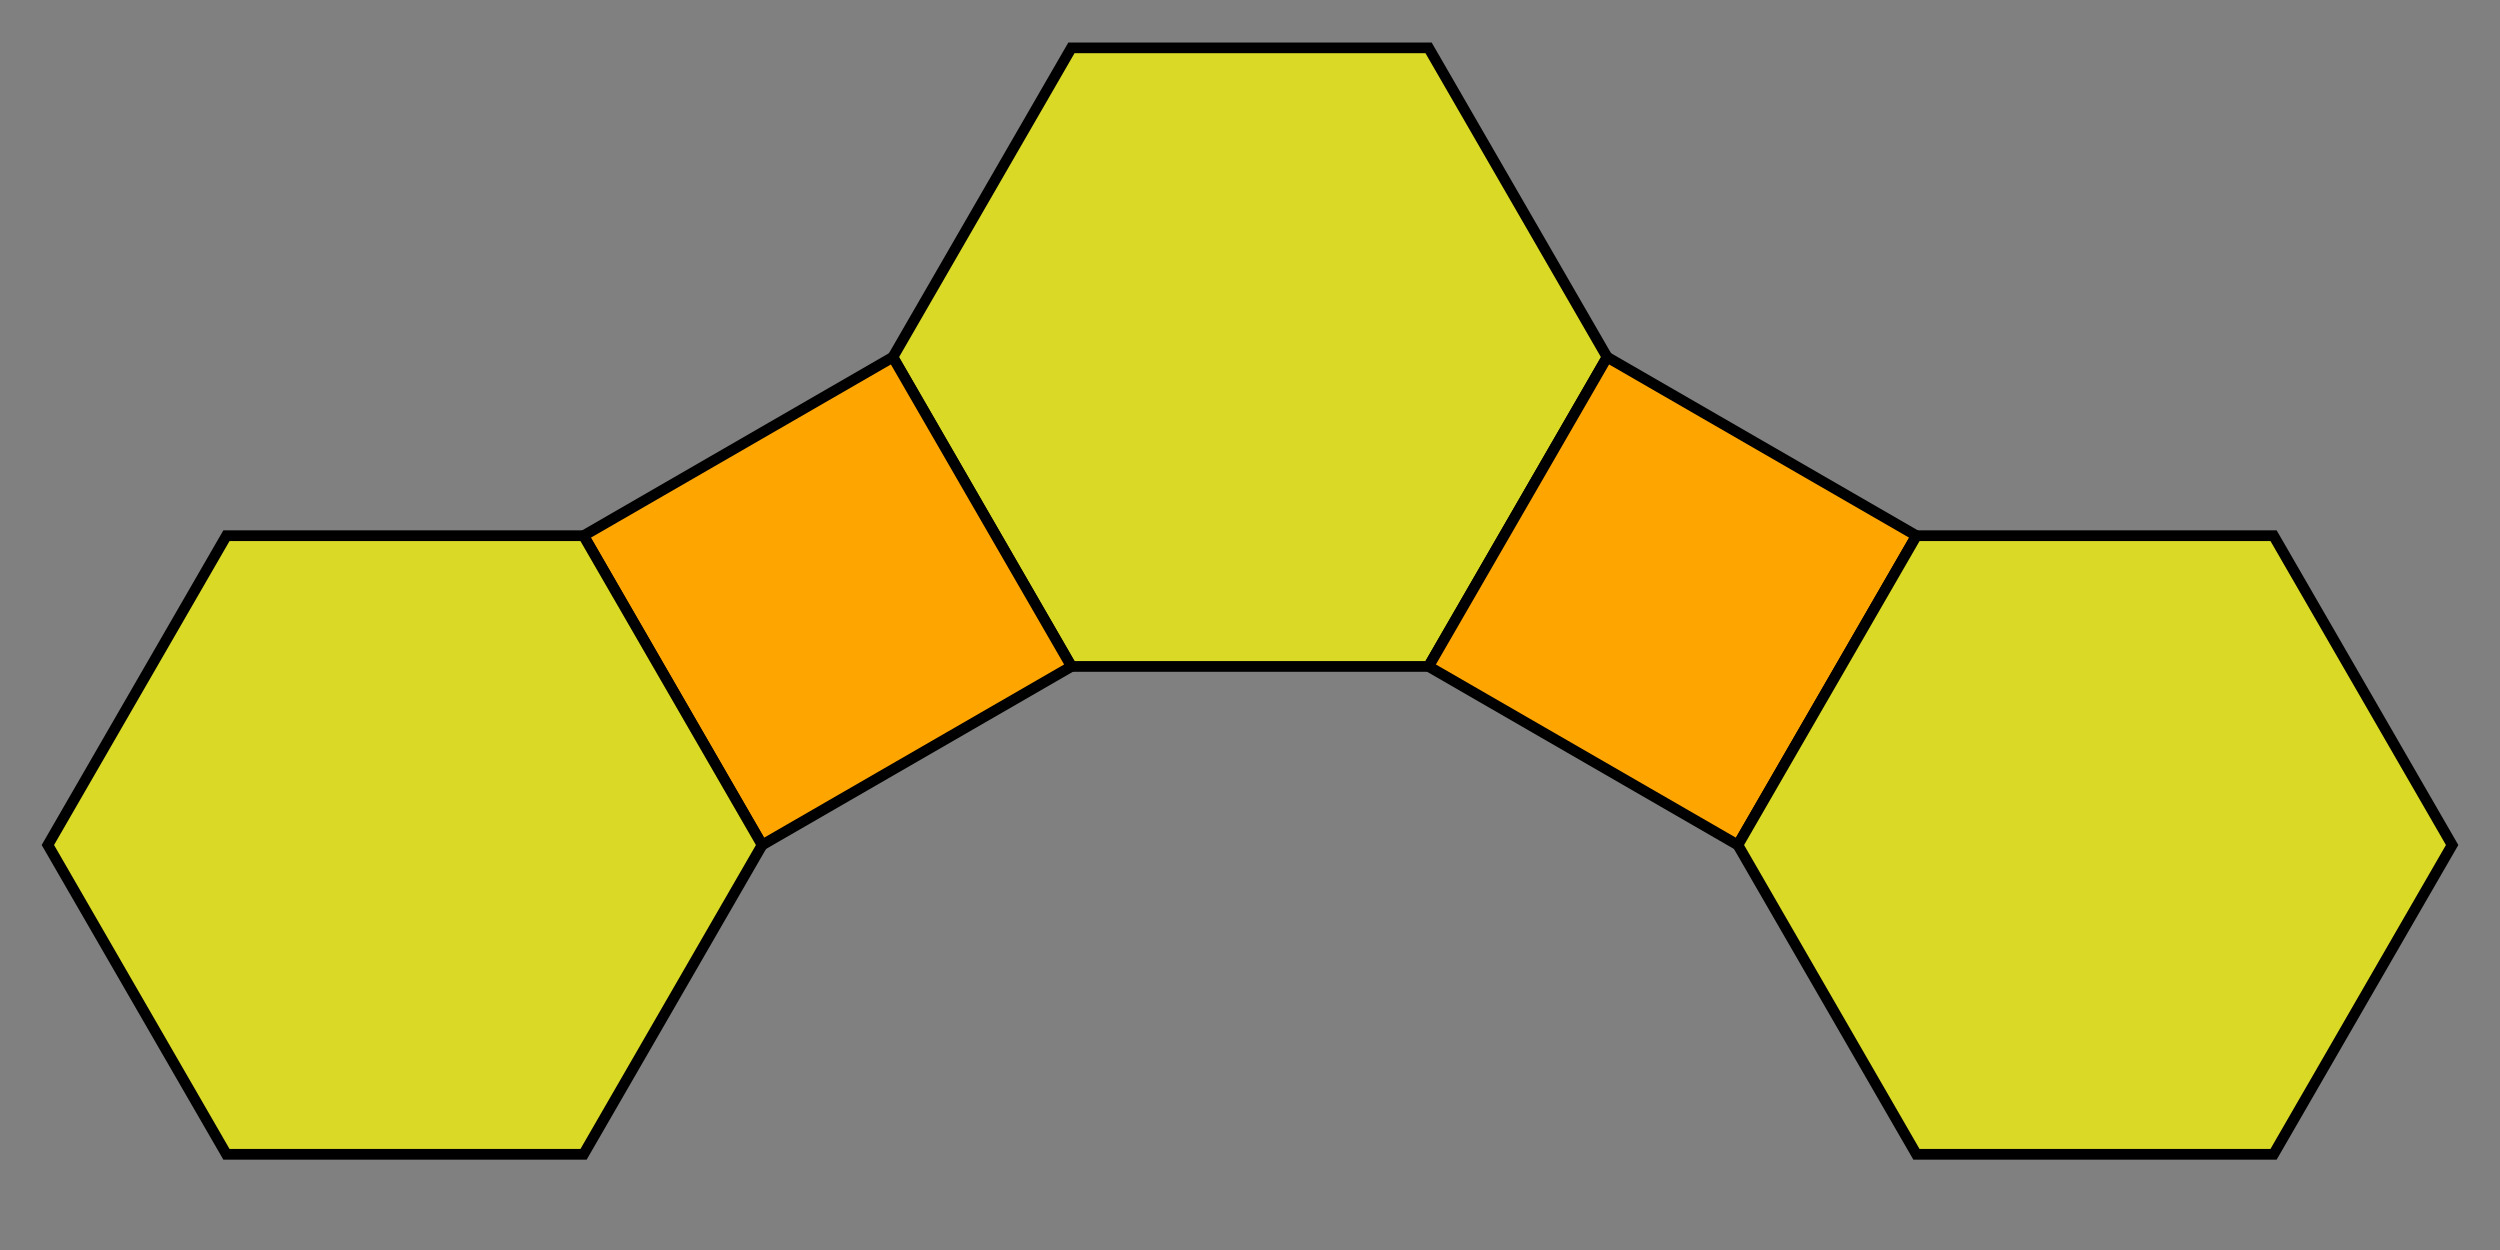 <?xml version="1.0" standalone="yes"?>
<svg viewBox="-350,-100 700 350" width="700" height="350" xmlns="http://www.w3.org/2000/svg" style="border: 0px solid black;">
<rect x="-350" y="-100" width="700" height="350" fill="#808080" stroke="none"/>
<title>pattern block sequence, hexagon square hexagon square hexagon</title>
  <defs>
  <!-- The hexagon is inscribed in the unit circle, i.e., r = 1 height = sqrt(3) or about 1.73 -->
    <path id="hexagon" d="M 1,0 L 0.5,0.866 L -0.5,0.866 L -1,0 L -0.5,-0.866 L 0.5,-0.866 Z" fill='yellow'></path>
    <path id="trapezoid" d="M 1,0 L 0.5,0.866 L -0.5,0.866 L -1,0 Z" fill='red'></path>
    <path id="rhombus" d="M 1,0 L 0.5,0.866 L -0.5,0.866 L 0,0 Z" fill='blue'></path>
    <path id="triangle" d="M 0,0 L 1,0 L 0.5,0.866 Z" fill='limegreen'></path>
    <path id="square" d="M 0,0 L 1,0 L 1,1 L 0,1 Z" fill="orange"></path>  
    <path id="rhombus2" d="M 1,0 L 0.866,0.5 L -0.5,0.866 L 0,0 Z" fill='blue'></path>
  </defs>

    <use href="#hexagon" transform="scale(100) translate(0,0)" stroke-width="0.03" fill-opacity="0.7" stroke="black"></use>
  <use href="#square" transform="scale(100) translate(1,0) rotate(30 0,0)" stroke-width="0.03" stroke="black"/>
  <use href="#square" transform="scale(100) translate(-1,0) rotate(60 0,0)" stroke-width="0.03" stroke="black"/>
    <use href="#hexagon" transform="scale(100) translate(2.366,1.366)" stroke-width="0.03" fill-opacity="0.7" stroke="black"></use>
    <use href="#hexagon" transform="scale(100) translate(-2.366,1.366)" stroke-width="0.03" fill-opacity="0.7" stroke="black"></use>
</svg>
